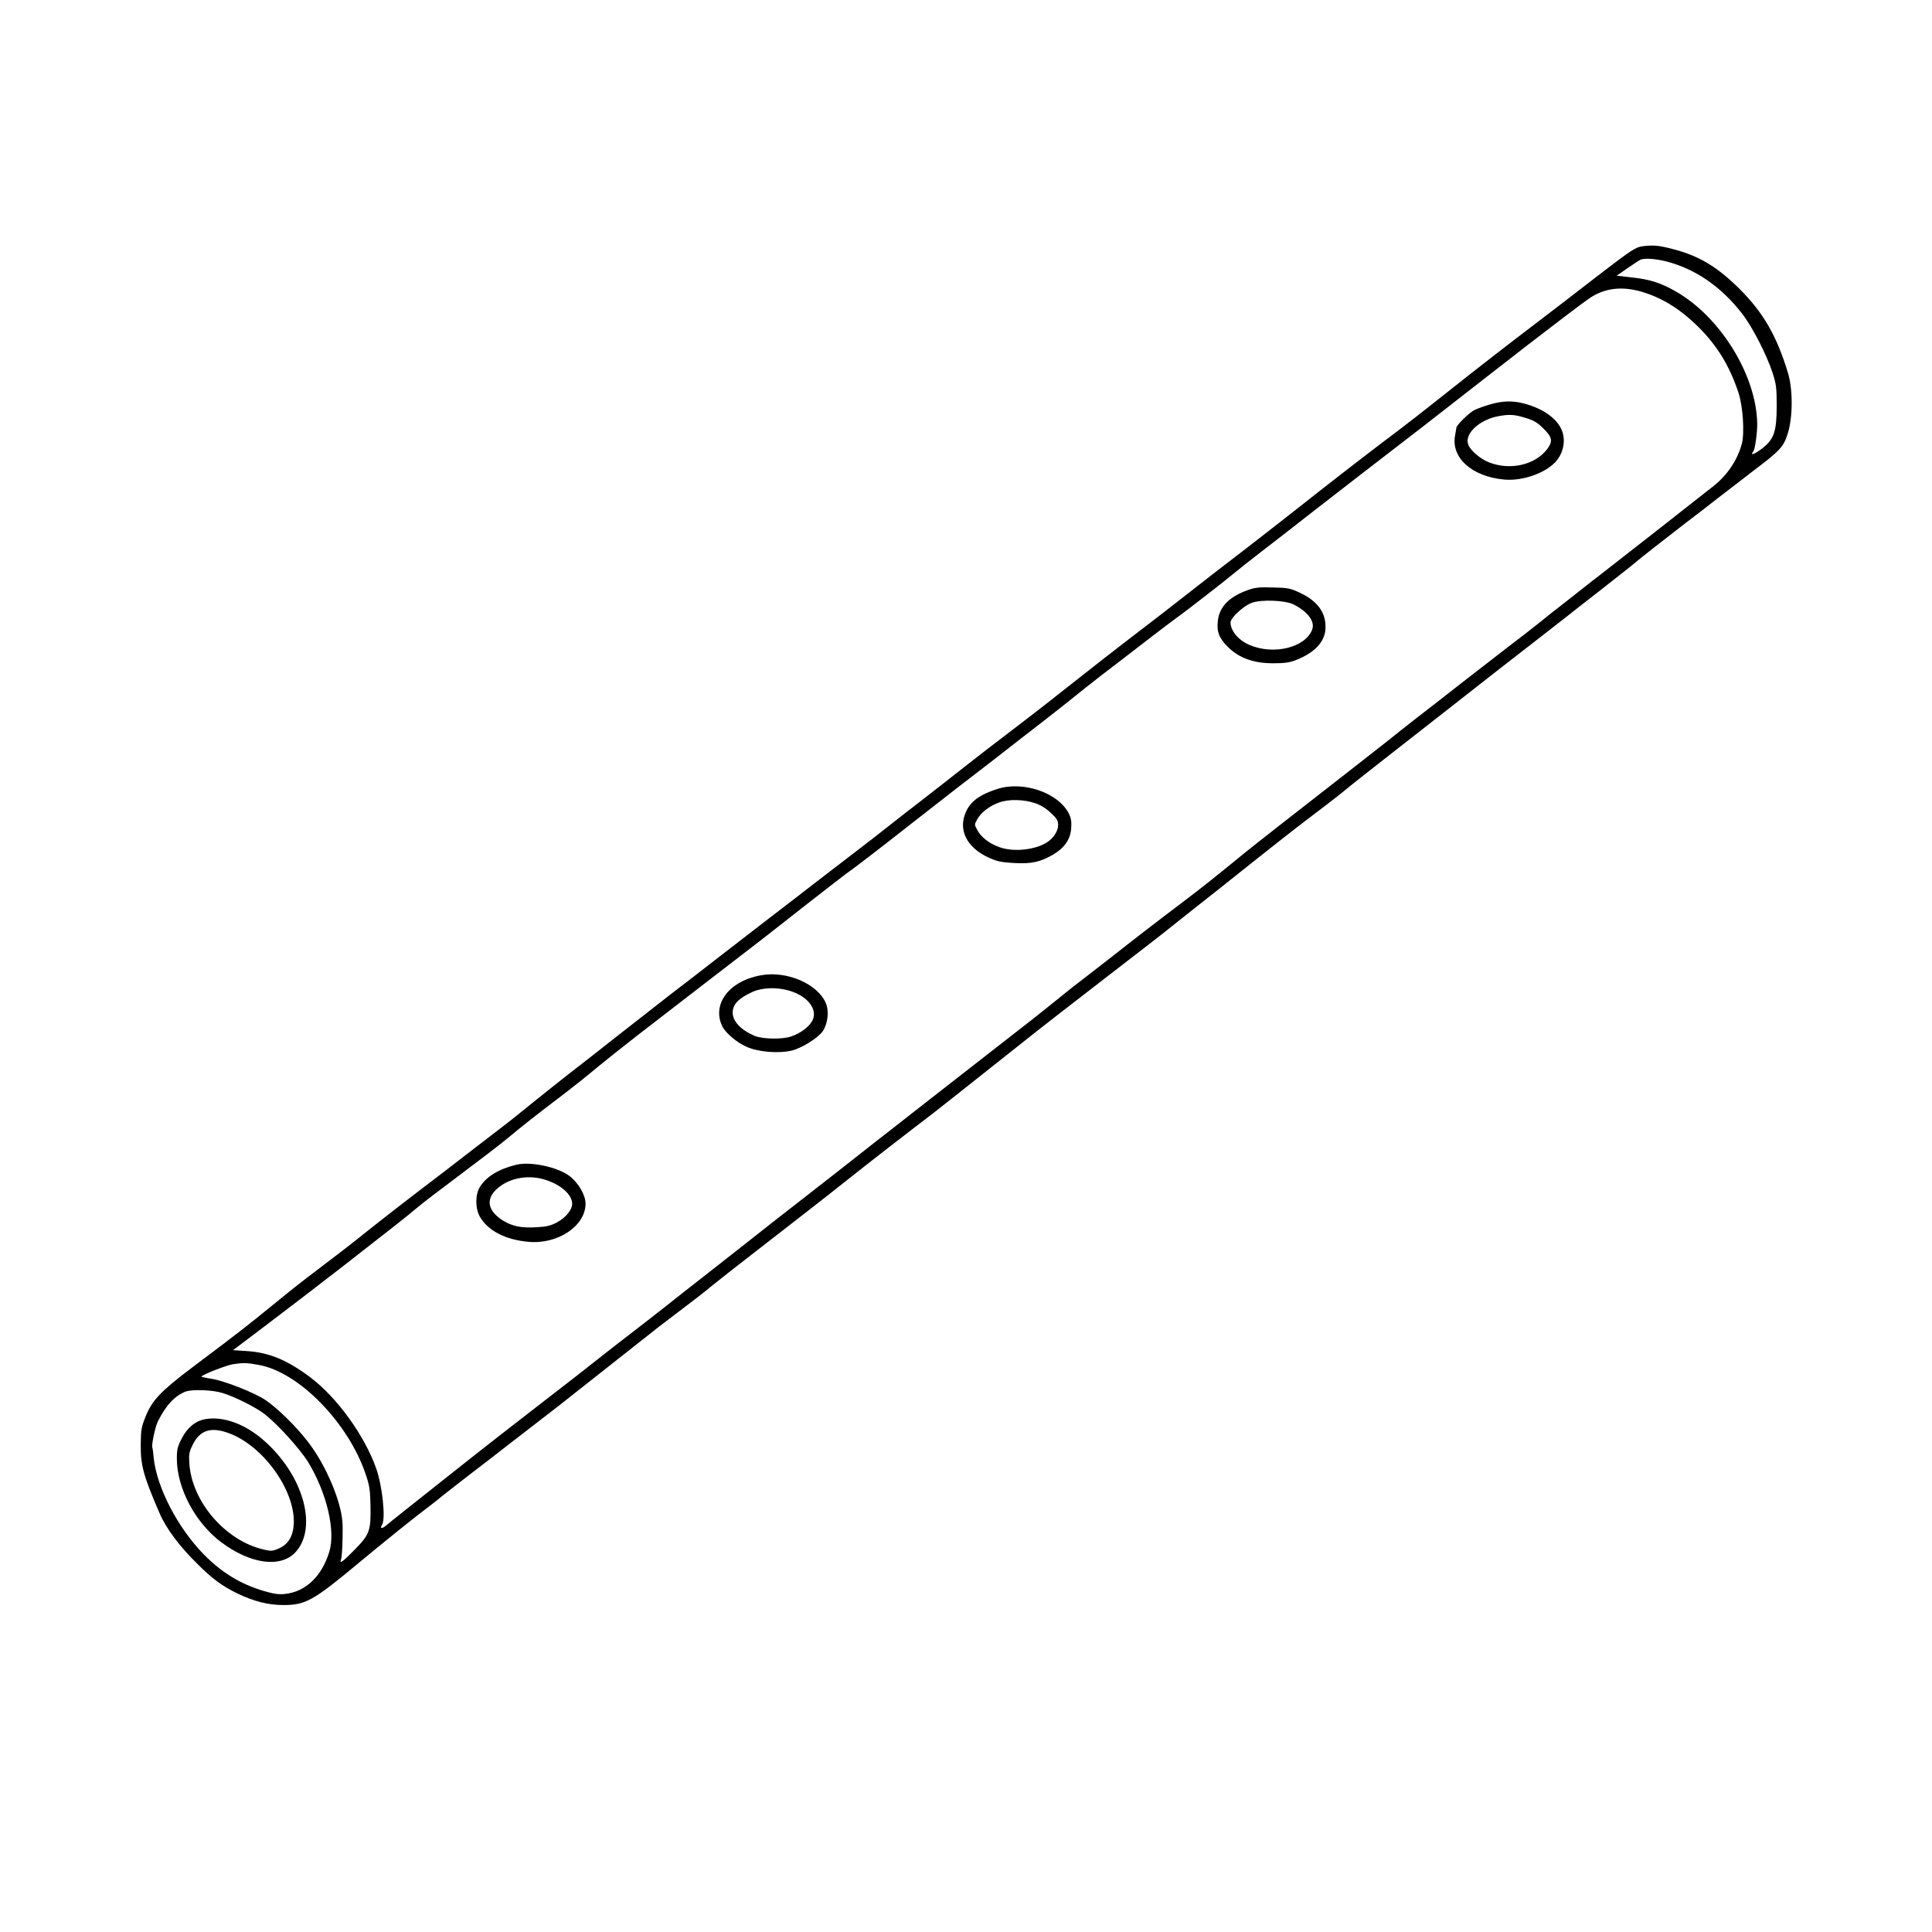 <svg width="1300" height="1300" viewBox="0 0 1300 1300" fill="none" xmlns="http://www.w3.org/2000/svg">
<path d="M1105.1 165.7C1100.7 166.3 1097.2 168.6 1078.7 182.8C1055.5 200.7 1042.4 210.8 1032.9 218C1014.6 231.9 995 247.1 976.1 262.1C954.3 279.4 946.6 285.4 930.5 297.5C913 310.8 895.7 324.2 871.9 343C859.7 352.6 844.4 364.5 837.9 369.5C820.9 382.5 816.3 386.1 798.5 400C789.7 406.9 775.8 417.7 767.5 424C751.5 436.2 734 449.9 711.7 467.5C704.1 473.6 689.8 484.6 680.1 492C670.3 499.4 656.3 510.2 649 516C641.7 521.8 629.3 531.4 621.5 537.5C613.7 543.5 603.7 551.3 599.4 554.7C595.1 558.2 583.4 567.2 573.5 574.8C563.6 582.4 552.4 591 548.5 594C544.7 597 529.4 608.8 514.5 620.2C499.7 631.6 483 644.5 477.5 648.8C472 653.1 460.8 661.8 452.6 668C444.5 674.3 427.6 687.5 415.1 697.3C402.7 707.1 387.8 718.8 382 723.2C376.2 727.7 365.4 736.4 357.9 742.4C350.4 748.5 341.2 755.9 337.4 758.7C333.6 761.6 324.7 768.5 317.5 774C310.4 779.5 302.5 785.6 300 787.5C270.8 809.7 258.3 819.5 245.1 830C238.5 835.4 225.4 845.5 211.5 856C206 860.1 195.4 868.4 188 874.5C164.2 893.8 165.5 892.9 129.1 920.3C108.1 936.2 102.3 942.3 98 953.1C95.1 960.3 94.8 962 94.7 972.2C94.6 986.1 96.5 993 107.4 1018.3C111.8 1028.5 120.8 1040.5 132.7 1052.2C142.9 1062.4 149.5 1067.2 159.7 1072.2C170.7 1077.5 180.5 1080 190.7 1080C205.5 1080 210.8 1077.1 240.6 1052.3C257.5 1038.2 281.4 1019 288.9 1013.5C290.4 1012.4 294.7 1009 298.5 1005.9C302.4 1002.8 310.7 996.3 317.1 991.4C323.5 986.5 335 977.7 342.6 971.7C350.3 965.8 360.7 957.7 365.9 953.7C371.1 949.8 381 942 387.9 936.5C401 926.1 432.8 901 443.4 892.7C446.8 890.1 454.7 884.1 461 879.3C467.3 874.6 475 868.6 478 866C481 863.5 497.7 850.4 515 837C532.3 823.6 556 805.2 567.5 796C585 782.1 609.6 763 628.5 748.6C632.1 745.8 653.5 728.9 689.5 700.3C701.3 690.9 722.8 674.2 745 657.1C771.9 636.4 786 625.4 789.5 622.5C791.7 620.7 798.3 615.5 804.1 610.9C810 606.3 827.4 592.5 842.8 580.2C871.8 557.2 873.5 556 891 542.7C896.8 538.3 903.7 532.9 906.4 530.6C909.1 528.3 920.2 519.6 930.9 511.2C941.7 502.8 959.1 489.2 969.5 481C989.2 465.5 1029.9 433.7 1038.4 427.2C1041 425.2 1047.8 419.9 1053.4 415.5C1058.9 411.1 1068.7 403.5 1075 398.6C1087.8 388.6 1100.2 378.8 1101 378C1101.7 377.2 1122.9 360.6 1134.5 351.7C1140 347.5 1149.5 340.3 1155.5 335.5C1161.6 330.8 1172.6 322.4 1179.9 316.7C1198.2 302.9 1200.2 300.6 1203.1 291.2C1206.4 280.3 1206.4 261.8 1203.1 251C1195.6 226.1 1186.5 210.4 1170.6 194.5C1155.5 179.5 1143.2 172.1 1125.6 167.6C1116.2 165.1 1112.7 164.8 1105.1 165.7ZM1121.2 175.9C1141 181 1158.4 193.1 1172.5 211.4C1179.4 220.4 1188.9 239.1 1192.7 250.8C1195.2 258.5 1195.5 261 1195.5 273C1195.5 290.5 1193.7 295.7 1185.4 302C1180.2 305.9 1177.3 306.8 1179.8 303.7C1180.9 302.4 1182.4 291.6 1182.4 285.5C1182.1 253 1157.9 213.4 1127.6 196.1C1117.5 190.3 1110.2 188 1098.2 186.7L1087.8 185.5L1095.2 180.4C1099.2 177.6 1103.2 175 1104 174.7C1107 173.6 1113.9 174.1 1121.2 175.9ZM1103.9 196.1C1118 200.1 1130.5 207.8 1143 220.2C1155.6 232.8 1163.7 246.1 1169.7 264C1172.8 273.3 1174 291.3 1172 298.8C1169 309.6 1162.4 319.5 1153.3 326.8C1145.4 333.1 1081.1 383.5 1077.1 386.5C1075.6 387.6 1068.4 393.2 1061.1 399C1053.8 404.8 1046.3 410.6 1044.5 412C1042.7 413.4 1038.2 417 1034.4 420.1C1030.6 423.1 1021.7 430.1 1014.5 435.5C1007.4 441 993 452.1 982.5 460.3C972.1 468.5 959.1 478.6 953.6 482.8C948.2 487 938.7 494.5 932.5 499.5C926.2 504.4 916.7 511.9 911.3 516.1C871.1 547.4 844.4 568.3 838 573.5C817.1 590.6 808.4 597.5 796.5 606.5C774.8 622.9 763.2 631.9 748.5 643.5C740.8 649.5 731.8 656.5 728.5 659C725.2 661.5 718.6 666.6 713.9 670.5C709.2 674.3 700.4 681.4 694.4 686.1C682.2 695.6 650.7 720.2 642.2 726.8C639.2 729.2 629.9 736.4 621.7 742.8C613.5 749.2 603.3 757.2 599.1 760.5C594.8 763.8 585.7 770.9 578.9 776.3C572.1 781.7 555.7 794.5 542.5 804.8C529.3 815 510.8 829.5 501.4 837C492 844.4 478.8 854.8 472.1 860C465.4 865.2 454.8 873.5 448.7 878.4C442.5 883.3 432.6 891 426.5 895.7C420.5 900.3 411.2 907.5 406 911.6C394.1 921.1 386.2 927.2 358 949C345.6 958.6 327.2 972.9 317.1 980.9C273.3 1015.6 262.3 1024.3 259.8 1026.5C256.9 1028.9 255.4 1028.6 257.1 1026C259.6 1021.9 257.3 999.8 253.1 988C245.3 965.9 226.6 940.1 208.7 926.7C193.2 915.1 181.2 910.1 166.1 909.1L156.8 908.5L175.6 894.3C199.5 876.2 210.4 867.8 232.1 851C267.6 823.3 273.6 818.6 279 814C282 811.5 287.4 807.2 291 804.5C326.2 778 335.5 770.9 341.9 765.6C351.8 757.4 359.2 751.5 376.2 738.6C384.1 732.6 395.5 723.6 401.5 718.5C407.6 713.5 419.7 703.8 428.5 697C454.8 676.7 501.8 640.4 511.9 632.7C517 628.7 531 617.8 542.9 608.4C554.8 599.1 566.5 590.1 568.7 588.4C574.7 584.2 589.3 573 613.5 554C625.1 544.9 638.8 534.2 644 530.2C649.2 526.2 661.6 516.7 671.5 509C681.4 501.3 695.7 490.1 703.4 484.2C711 478.3 720 471.2 723.4 468.4C726.7 465.7 734.7 459.4 741.1 454.4C747.5 449.5 761 439.2 770.9 431.5C780.9 423.8 790.1 416.8 791.3 416C794.9 413.6 824 391.1 830 386C833 383.5 841.6 376.7 849 371C856.4 365.3 871.8 353.4 883.1 344.5C903.2 328.9 922.9 313.6 944 297.4C949.8 293 965.1 281.1 978 271C990.9 260.9 1004.2 250.6 1007.4 248.1C1010.7 245.6 1019 239.1 1025.9 233.7C1046.8 217.6 1065.7 203.2 1069.8 200.5C1079.7 193.9 1091 192.5 1103.9 196.1ZM174 918.4C201.1 923.2 234.4 957.3 246.1 992.1C248.7 999.8 249.1 1002.7 249.3 1013.3C249.6 1030.1 248.7 1032.5 238.7 1042.7C230.8 1050.8 228.1 1052.8 229.5 1049.2C229.9 1048.3 230.4 1041.9 230.5 1035.2C230.8 1025.3 230.4 1021.2 228.8 1014.7C225.1 999.8 216.4 981.8 206.7 969.5C198.9 959.5 186.8 947.6 178.7 942.1C171.5 937.2 151.2 929.2 142.6 927.8C138.4 927.2 135.2 926.4 135.5 926.2C137.1 924.6 152.3 918.7 156.5 918C163.8 916.9 165.7 916.9 174 918.4ZM150 937.4C158.3 940 171.9 946.8 177.9 951.4C186.8 958.3 202 975.1 207.4 983.9C219.9 1004.6 225.9 1030 221.6 1044.1C216.6 1060.6 205.7 1071 192 1072.5C187.7 1073 184.6 1072.6 177.7 1070.6C161.8 1065.9 149.2 1058.2 137.1 1045.9C119.5 1027.9 105.4 1000.7 103.4 980.8C103.1 977.3 102.7 974.3 102.5 974C101.8 972.7 104.4 960 106.2 956.5C111.7 945.5 117.5 939.3 124.8 936.4C129.3 934.7 143.2 935.2 150 937.4Z" fill="black"/>
<path d="M1002.7 272.1C998.9 273.2 994.2 274.9 992.1 275.9C988.6 277.7 980.1 286 980 287.7C979.9 288.2 979.5 290.5 979.1 292.9C976.2 308 990.5 320.8 1012.4 322.7C1024.3 323.7 1038.9 318.7 1046.2 311.3C1051.4 306 1053.5 298 1051.5 291.2C1048.9 282.4 1039.1 275.1 1025.4 271.5C1017.8 269.5 1011 269.7 1002.7 272.1ZM1026.2 281.1C1031.6 282.7 1034.2 284.1 1038 287.8C1044.6 294.2 1045.1 296.8 1040.9 302.4C1032.8 312.9 1016 316.7 1001.9 311.1C996.2 308.9 989.5 303.2 988 299.3C985.1 292 995.4 282.3 1008.5 280C1015.5 278.7 1019.1 278.9 1026.2 281.1Z" fill="black"/>
<path d="M839.8 397C827.3 401.4 820.6 408.1 819.5 417.5C818.5 425 820.3 429.5 826.5 435.6C834 442.9 843.9 446.4 857 446.3C864.2 446.3 867.8 445.8 871.9 444.2C884 439.5 891 432.4 891.8 424C892.8 413.1 887.1 404.7 874.8 398.9C868.1 395.8 866.6 395.5 856.5 395.3C847.5 395 844.5 395.3 839.8 397ZM870.6 406.8C880.2 411.8 885 418.3 882.9 423.7C878.3 435.8 856.7 441 840.6 433.9C833.2 430.7 828 424.4 828 418.8C828 415.8 836.8 407.6 842.1 405.7C848.7 403.2 865.1 403.9 870.6 406.8Z" fill="black"/>
<path d="M671 530.9C659.3 534.7 653.2 539.1 650 546.2C644.5 558.3 650.4 570.2 665.1 577C670.8 579.6 673.5 580.2 682.2 580.7C694.2 581.4 700.2 580 709 574.8C716.5 570.3 720.3 564.6 720.8 557.2C721.1 552.7 720.7 550.4 719.2 547.4C712 533.3 688.4 525.3 671 530.9ZM697 540.6C700.4 541.8 704.2 544.2 707.2 547.1C711.2 550.8 712 552.2 712 555.2C712 558.6 709.6 562.9 706 565.7C698.7 571.6 682.8 573.7 672.7 570.1C665.6 567.6 660.2 563.4 657.6 558.5C655.6 554.9 655.6 554.8 657.5 551.4C660 546.8 665.6 542.4 672.2 540C678.7 537.6 689 537.8 697 540.6Z" fill="black"/>
<path d="M512.3 656.2C490.7 659.9 478.8 675.6 486 690.6C488.2 695 495.6 701.4 502.2 704.3C510 707.9 523.9 709 532.8 706.9C539.8 705.1 550.3 698.5 553.6 693.9C557 688.9 558 680.4 555.7 675C550.2 662.1 529.6 653.1 512.3 656.2ZM531.1 666.6C543.6 670.3 550.5 679.3 546.6 686.8C544.4 691 538.5 695.4 532.1 697.5C525.9 699.5 512.7 699.2 507.5 696.9C498.3 692.9 493 687.1 493 681.3C493.1 675.8 496.8 671.8 506.2 667.5C512.6 664.5 522.7 664.1 531.1 666.6Z" fill="black"/>
<path d="M347.5 783.7C335.6 786.6 327.2 791.7 322.9 798.7C319.7 803.9 319.7 813 322.9 818.7C328.3 828.1 340 834.2 355.6 835.6C375.4 837.4 394 824.9 394 809.9C394 804.1 389.2 795.9 383.2 791.3C375.3 785.3 357.1 781.4 347.5 783.7ZM366.1 793.6C377 796.8 385 803.7 385 810C385 814 380.7 819.3 375 822.4C370.7 824.7 368.1 825.4 360.9 825.8C350.6 826.4 344.4 825.1 338 821C328.6 814.9 326.9 807.6 333.3 801C341 793.1 354.2 790.1 366.1 793.6Z" fill="black"/>
<path d="M138.2 954.9C131.6 956 126 960.6 122.3 967.9C119.5 973.3 119 975.2 119 981.4C119 1001.3 131.3 1024.5 148.8 1037.7C169 1052.8 189.6 1055.3 199.4 1043.8C213.8 1027 203.7 992.2 177.6 969.3C165 958.2 150.3 952.8 138.2 954.9ZM154.4 964.5C177.1 973.1 198.3 1002.4 197.7 1024.7C197.4 1033.5 194.1 1039.2 187.4 1042C183.3 1043.8 182.4 1043.8 177.2 1042.6C151.6 1036.6 129 1010.4 127.4 984.6C127 978.6 127.3 976.9 129.6 972.3C134.5 962.2 142 959.8 154.4 964.5Z" fill="black"/>
</svg>
